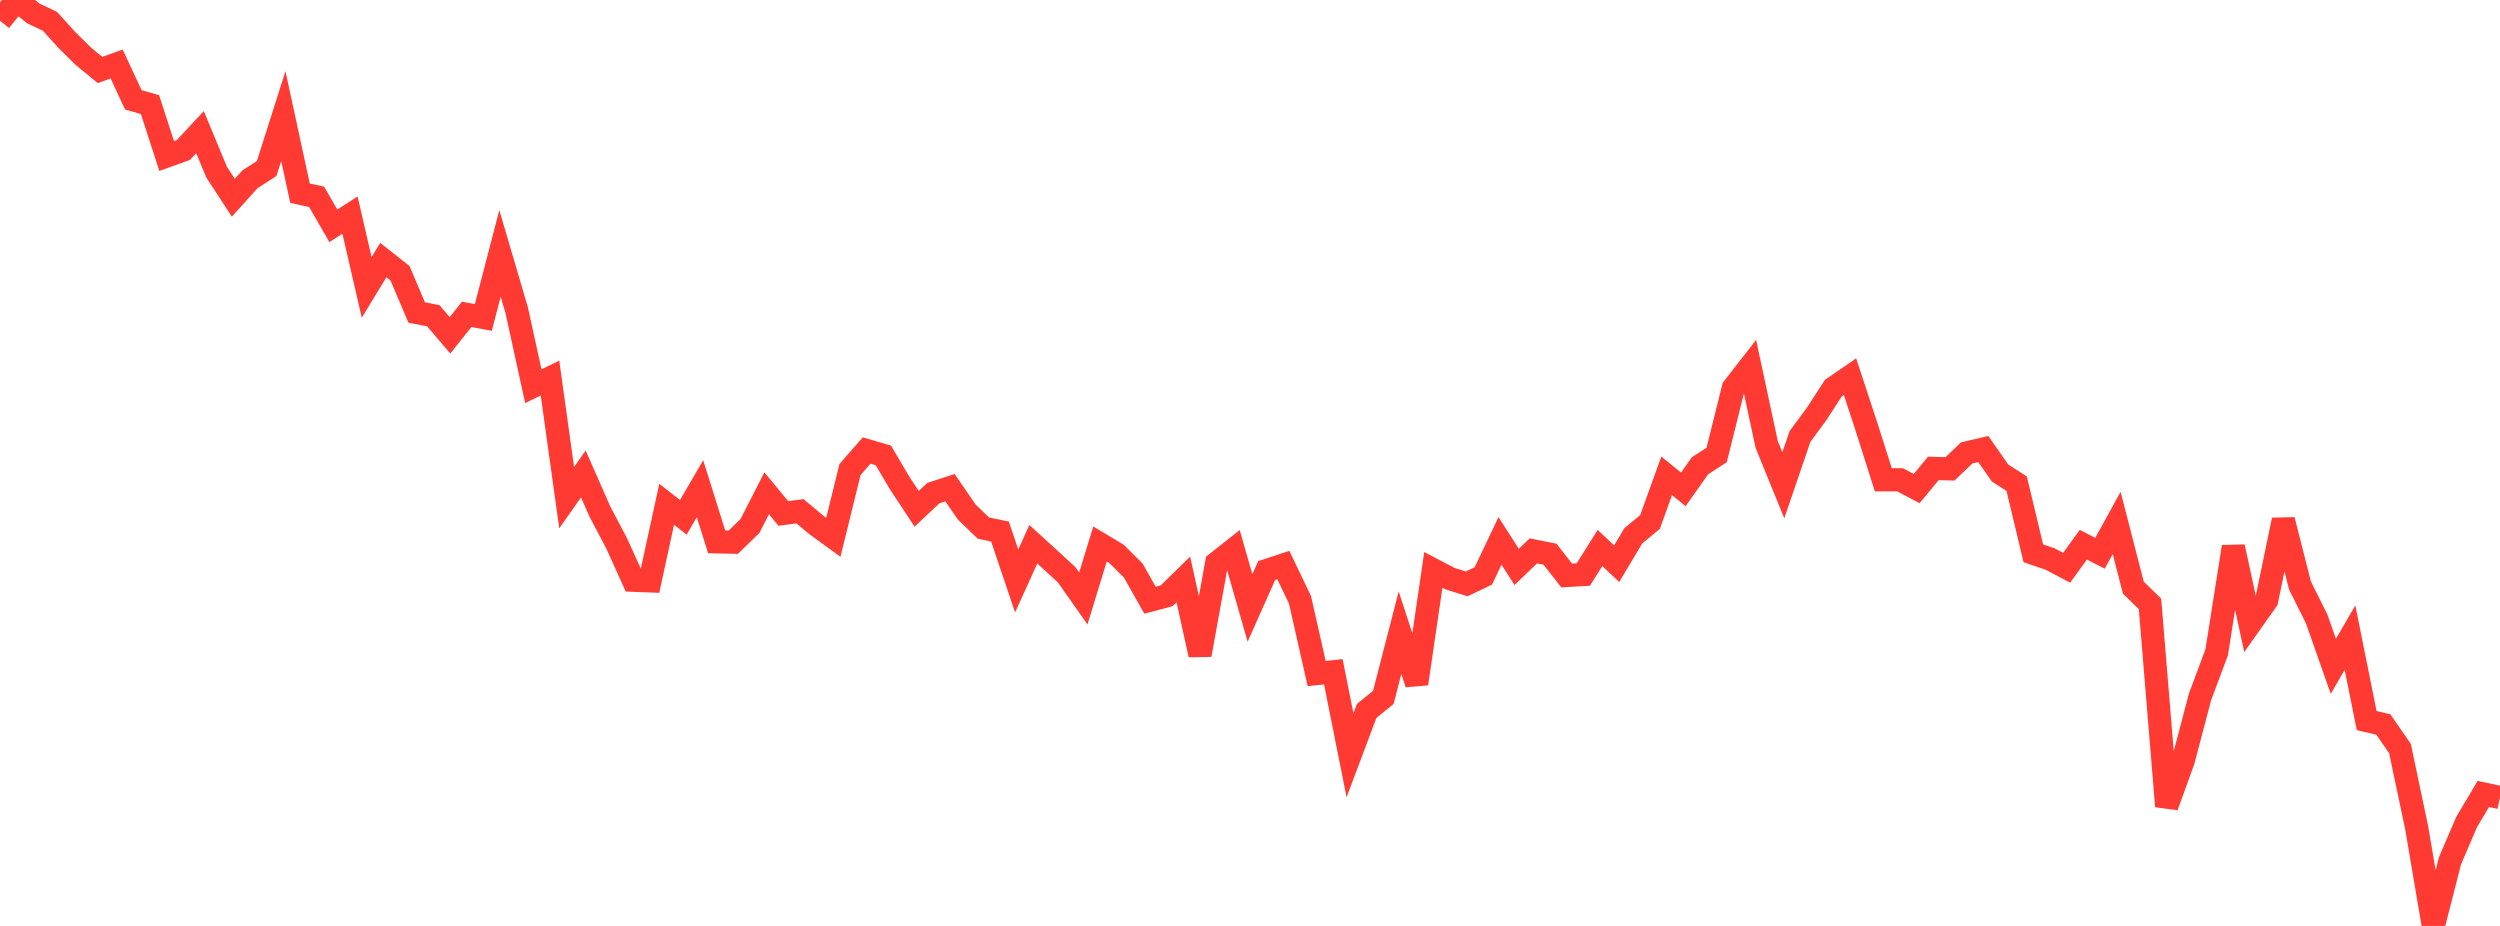 <?xml version="1.0" standalone="no"?>
<!DOCTYPE svg PUBLIC "-//W3C//DTD SVG 1.1//EN" "http://www.w3.org/Graphics/SVG/1.1/DTD/svg11.dtd">

<svg width="135" height="50" viewBox="0 0 135 50" preserveAspectRatio="none" 
  xmlns="http://www.w3.org/2000/svg"
  xmlns:xlink="http://www.w3.org/1999/xlink">


<polyline points="0.0, 1.122 0.9, 0.0 1.8, 0.726 2.7, 1.152 3.6, 2.148 4.5, 3.037 5.4, 3.779 6.3, 3.456 7.2, 5.391 8.1, 5.648 9.0, 8.425 9.9, 8.101 10.8, 7.135 11.7, 9.302 12.6, 10.68 13.5, 9.68 14.4, 9.1 15.3, 6.27 16.2, 10.432 17.1, 10.631 18.0, 12.193 18.9, 11.615 19.8, 15.521 20.7, 14.044 21.6, 14.754 22.5, 16.875 23.4, 17.051 24.3, 18.108 25.2, 16.976 26.1, 17.144 27.0, 13.688 27.9, 16.745 28.8, 20.855 29.7, 20.415 30.6, 26.875 31.5, 25.594 32.4, 27.638 33.3, 29.344 34.2, 31.334 35.1, 31.368 36.0, 27.23 36.9, 27.936 37.8, 26.391 38.7, 29.26 39.6, 29.279 40.5, 28.401 41.4, 26.638 42.3, 27.728 43.2, 27.608 44.1, 28.36 45.0, 29.014 45.9, 25.355 46.8, 24.328 47.7, 24.592 48.6, 26.115 49.5, 27.476 50.4, 26.629 51.3, 26.335 52.2, 27.645 53.1, 28.516 54.0, 28.703 54.9, 31.371 55.8, 29.391 56.7, 30.211 57.6, 31.037 58.5, 32.316 59.4, 29.376 60.3, 29.916 61.2, 30.815 62.1, 32.412 63.0, 32.172 63.9, 31.291 64.8, 35.361 65.7, 30.401 66.6, 29.691 67.5, 32.83 68.4, 30.809 69.3, 30.512 70.2, 32.393 71.1, 36.372 72.0, 36.275 72.9, 40.785 73.8, 38.391 74.7, 37.659 75.6, 34.165 76.5, 36.921 77.4, 30.773 78.3, 31.246 79.2, 31.529 80.1, 31.101 81.0, 29.208 81.9, 30.614 82.8, 29.749 83.7, 29.927 84.6, 31.077 85.5, 31.024 86.4, 29.591 87.3, 30.44 88.2, 28.931 89.1, 28.188 90.0, 25.694 90.9, 26.426 91.8, 25.151 92.7, 24.569 93.6, 20.951 94.5, 19.796 95.4, 23.996 96.3, 26.205 97.2, 23.57 98.1, 22.349 99.0, 20.96 99.9, 20.339 100.8, 23.077 101.7, 25.911 102.6, 25.908 103.5, 26.383 104.4, 25.294 105.3, 25.319 106.2, 24.458 107.1, 24.248 108.0, 25.541 108.9, 26.119 109.8, 29.88 110.7, 30.185 111.6, 30.659 112.5, 29.414 113.4, 29.876 114.3, 28.239 115.2, 31.731 116.1, 32.611 117.0, 43.54 117.9, 41.058 118.8, 37.635 119.7, 35.228 120.6, 29.528 121.5, 33.69 122.4, 32.418 123.3, 28.079 124.2, 31.621 125.1, 33.422 126.0, 35.982 126.9, 34.432 127.8, 38.911 128.7, 39.124 129.6, 40.424 130.5, 44.697 131.4, 50.0 132.3, 46.481 133.2, 44.385 134.1, 42.873 135.0, 43.067" fill="none" stroke="#ff3a33" stroke-width="1.25"/>

</svg>